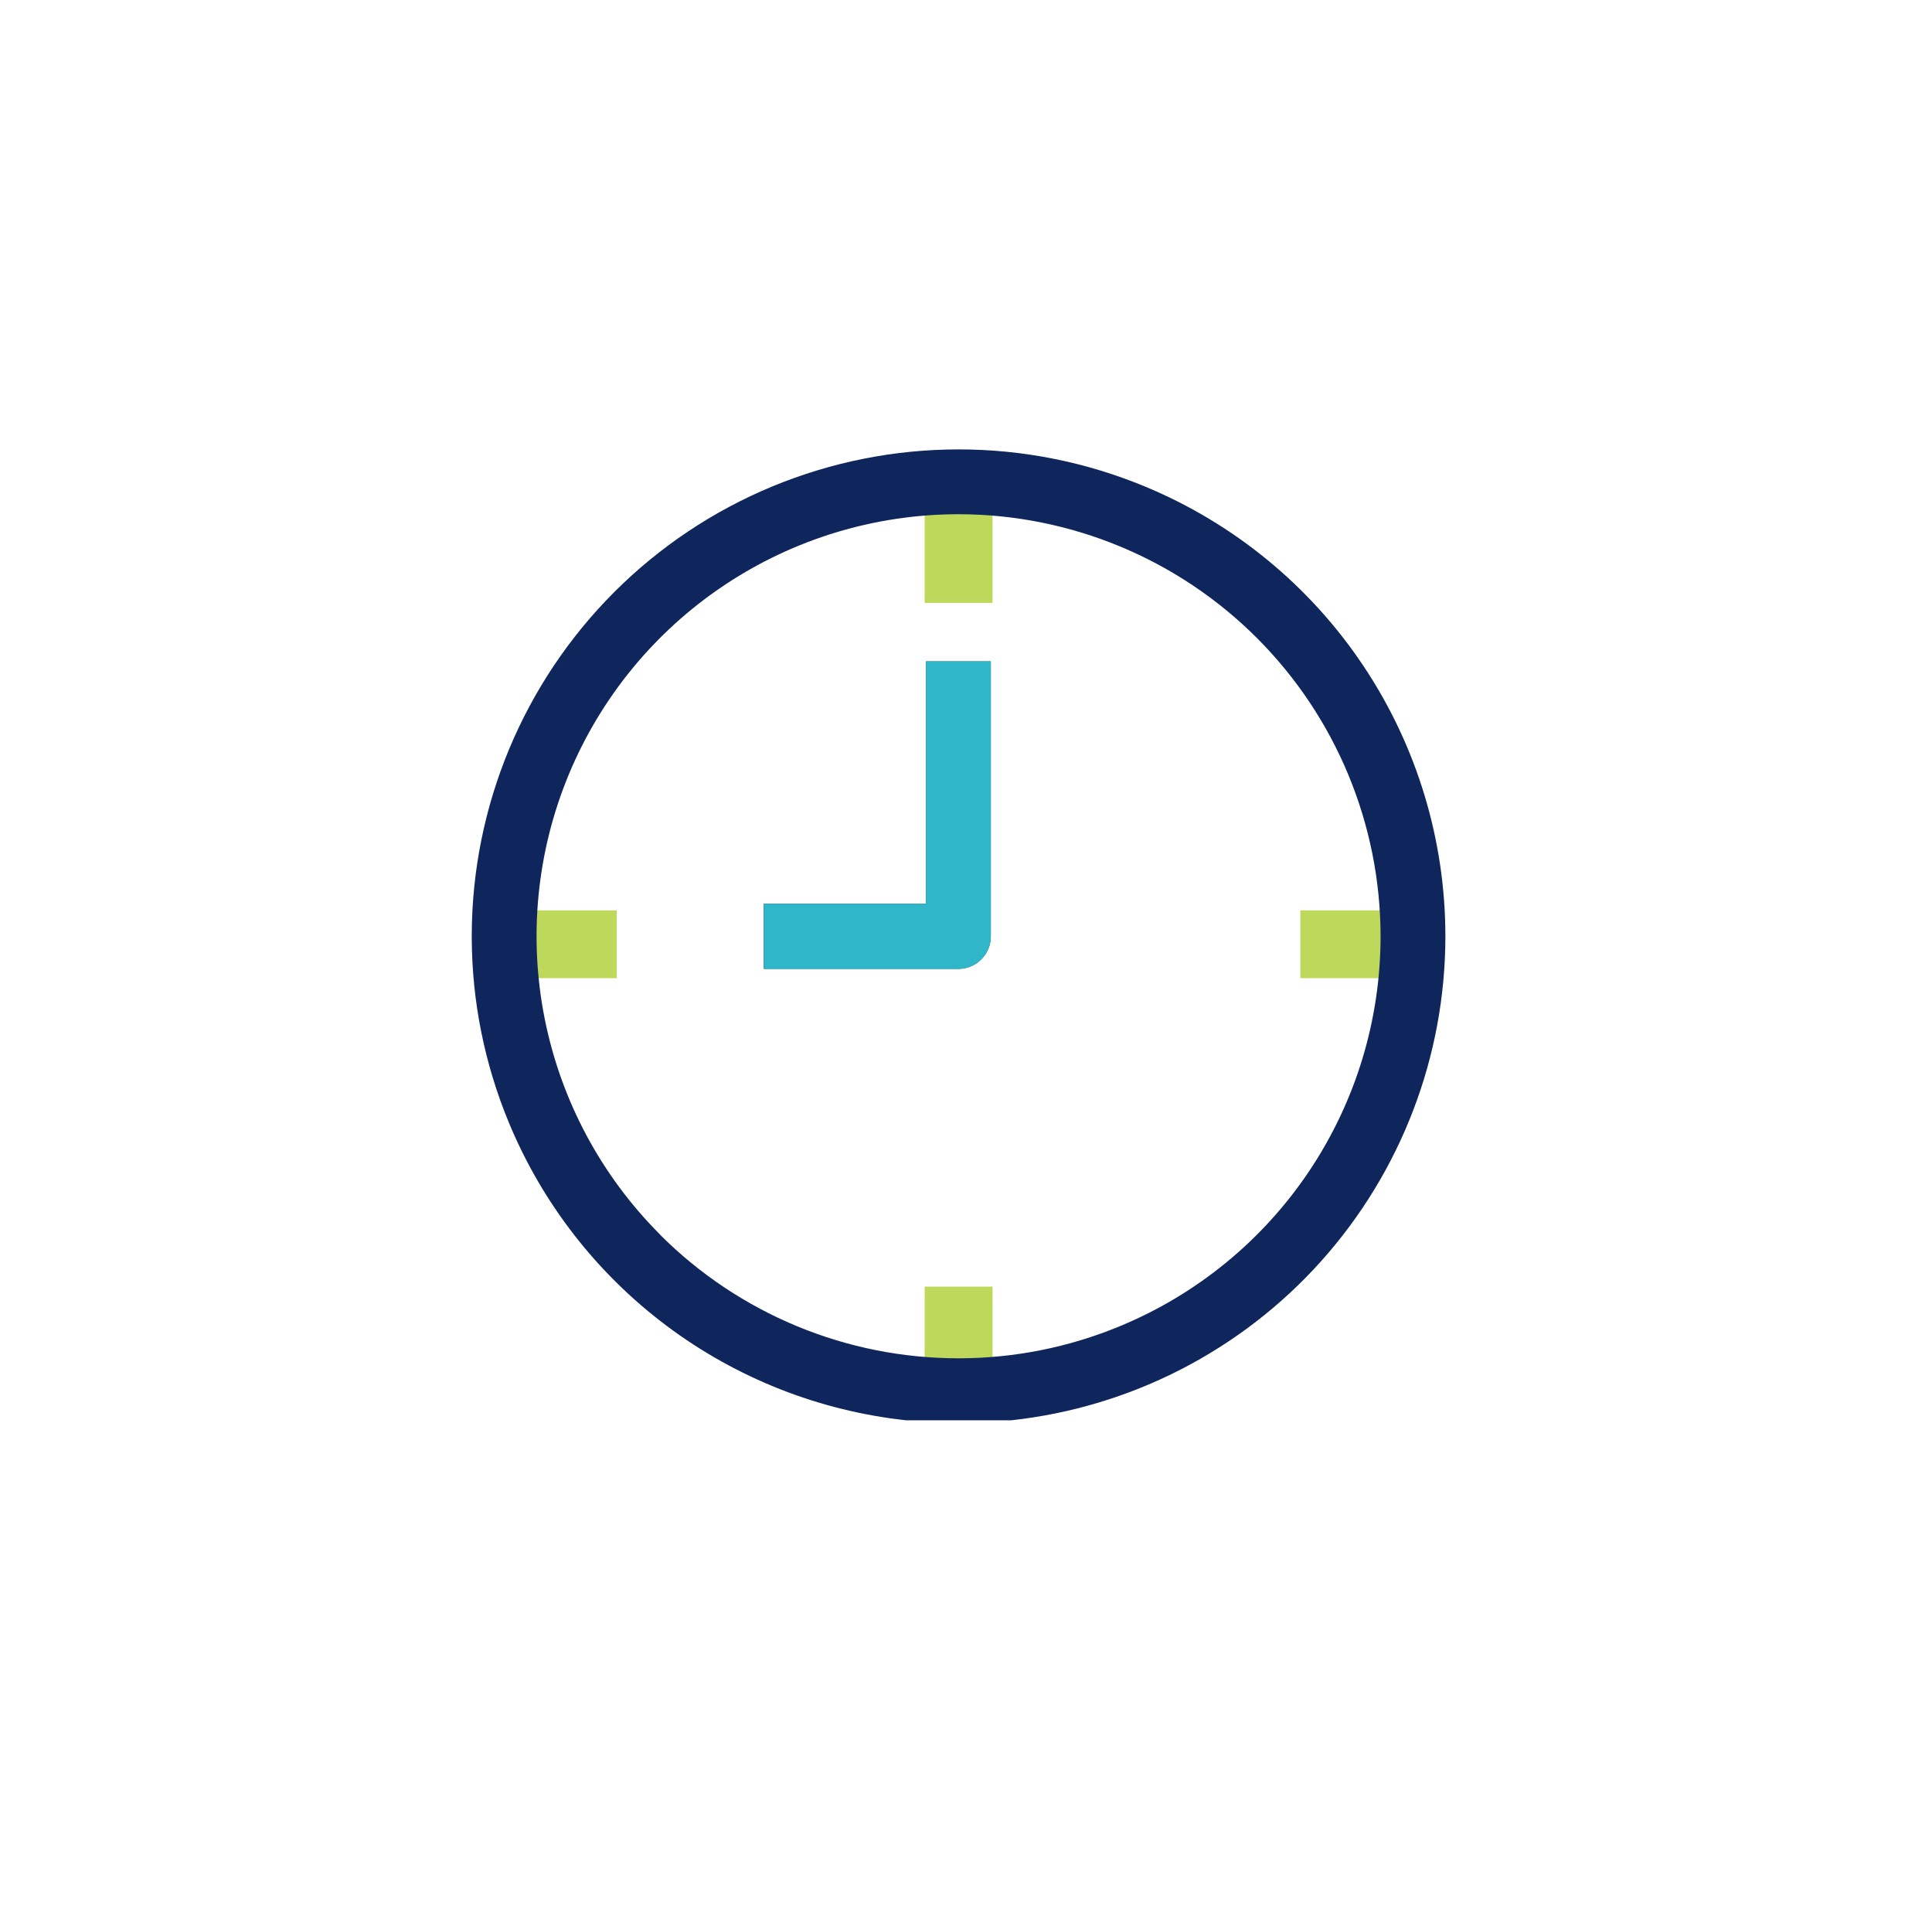<svg xmlns="http://www.w3.org/2000/svg" xmlns:xlink="http://www.w3.org/1999/xlink" width="86" height="85" viewBox="0 0 86 85"><defs><clipPath id="a"><path d="M21.676-82.658A21.671,21.671,0,0,0,6.347-76.312h0A21.662,21.662,0,0,0,0-61.067H0v.164a21.632,21.632,0,0,0,1.65,8.2h0A21.675,21.675,0,0,0,19.332-39.45h4.689A21.67,21.67,0,0,0,43.34-60.991h0A21.666,21.666,0,0,0,29.963-81.008h0a21.631,21.631,0,0,0-8.284-1.65h0M8.388-47.71A18.78,18.78,0,0,1,4.315-68.179h0A18.784,18.784,0,0,1,21.67-79.773h0A18.8,18.8,0,0,1,40.455-60.991h0a18.781,18.781,0,0,1-11.6,17.352h0a18.763,18.763,0,0,1-7.185,1.431h0a18.781,18.781,0,0,1-13.286-5.5M20.221-73.226V-62.44H13v2.9H21.67a1.449,1.449,0,0,0,1.436-1.449h0V-73.226Z" transform="translate(0 82.658)" fill="none"/></clipPath><clipPath id="b"><path d="M0-39.319H43.339V-82.658H0Z" transform="translate(0 82.658)" fill="none"/></clipPath></defs><rect width="86" height="85" rx="28" fill="rgba(221,221,221,0.24)" opacity="0.06"/><g transform="translate(20.999 20)"><path d="M41.6-80.337H38.577v5.558H41.6Z" transform="translate(-18.417 81.61)" fill="#bdd85a"/><path d="M38.578-5.524H41.6v-5.558H38.578Z" transform="translate(-18.417 48.342)" fill="#bdd85a"/><path d="M7.193-43.4H1.635v3.019H7.193Z" transform="translate(-0.738 63.914)" fill="#bdd85a"/><path d="M76.448-43.4H70.89v3.019h5.558Z" transform="translate(-34.006 63.914)" fill="#bdd85a"/><g transform="translate(0 0)" clip-path="url(#a)"><path d="M42.822-38.885H-1.936V-83.612H42.822Z" transform="translate(0.921 83.112)" fill="#0f265d"/></g><g transform="translate(0 0)" clip-path="url(#b)"><g transform="translate(13.002 9.433)"><path d="M-7.863-12.417h-8.668v-2.9h7.218V-26.1h2.885v12.237a1.45,1.45,0,0,1-1.436,1.449" transform="translate(16.531 26.103)" fill="#30b6c9"/></g></g></g></svg>